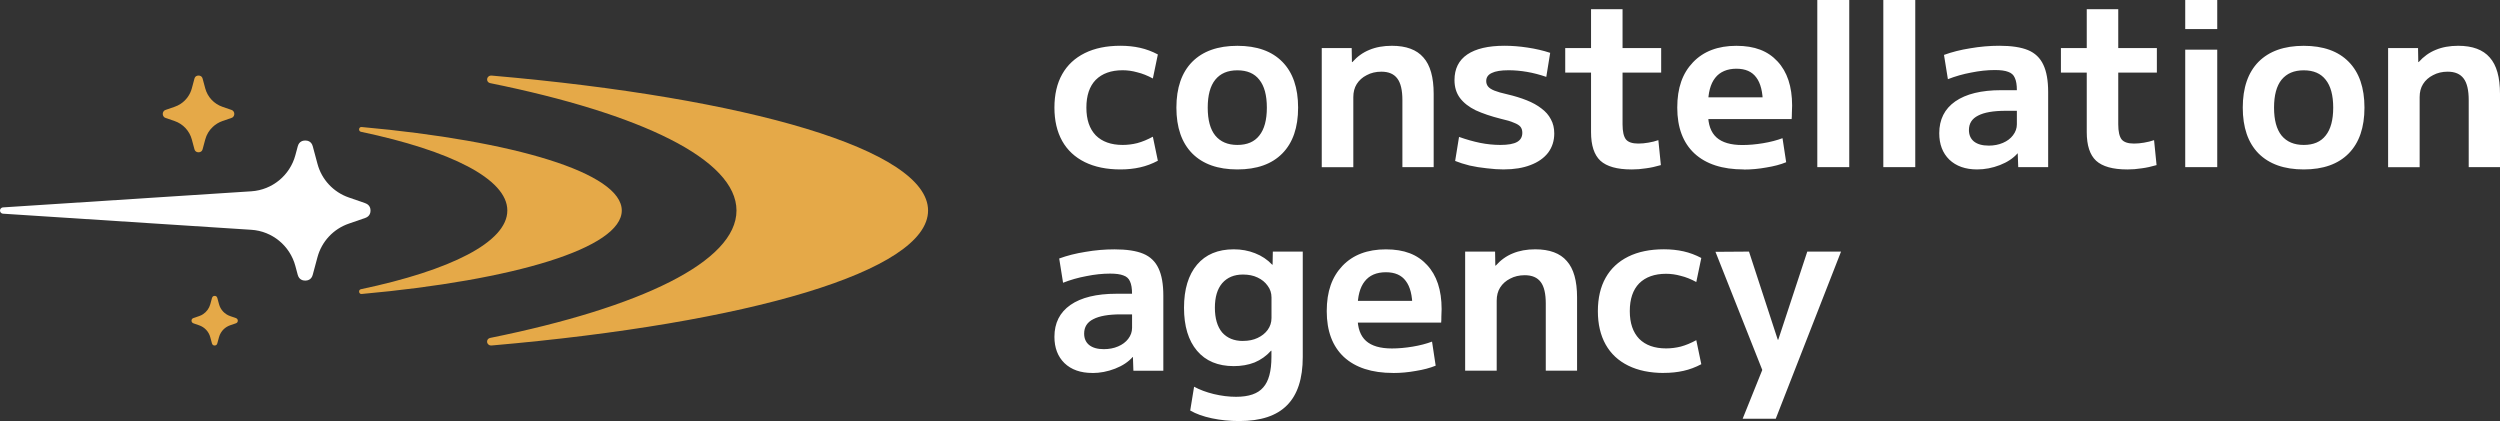 <?xml version="1.0" encoding="UTF-8"?> <svg xmlns="http://www.w3.org/2000/svg" viewBox="0 0 190 32" fill="none"><rect x="0" y="0" width="190" height="32" fill="#333333" stroke="none"/><path d="M27.76 15.441L26.507 15.008C25.341 14.605 24.448 13.65 24.129 12.456L23.769 11.116C23.666 10.734 23.367 10.679 23.2 10.679C23.032 10.679 22.734 10.737 22.631 11.116L22.449 11.791C22.036 13.33 20.689 14.435 19.103 14.539C19.103 14.539 0.223 15.761 0.211 15.763C0.092 15.781 0 15.878 0 16.002C0 16.124 0.092 16.223 0.209 16.239C0.22 16.239 19.101 17.464 19.101 17.464C20.689 17.567 22.034 18.672 22.447 20.212L22.628 20.888C22.732 21.268 23.03 21.326 23.197 21.326C23.365 21.326 23.666 21.268 23.767 20.888L24.127 19.549C24.448 18.354 25.339 17.399 26.507 16.997L27.76 16.564C28.107 16.444 28.16 16.161 28.16 16.005C28.16 15.848 28.109 15.565 27.76 15.445V15.441Z" fill="white"></path><path d="M12.589 8.964L13.275 9.201C13.913 9.422 14.402 9.945 14.579 10.601L14.776 11.335C14.834 11.544 14.997 11.574 15.089 11.574C15.18 11.574 15.346 11.542 15.401 11.335L15.598 10.601C15.697 10.232 15.894 9.906 16.163 9.653C16.372 9.455 16.622 9.298 16.902 9.201L17.588 8.964C17.779 8.9 17.806 8.743 17.806 8.658C17.806 8.573 17.779 8.417 17.588 8.352L16.902 8.115C16.264 7.894 15.775 7.372 15.598 6.716L15.401 5.982C15.343 5.772 15.18 5.742 15.089 5.742C14.997 5.742 14.831 5.774 14.776 5.982L14.579 6.716C14.448 7.204 14.143 7.618 13.732 7.89C13.592 7.982 13.438 8.06 13.275 8.115L12.589 8.352C12.399 8.417 12.371 8.573 12.371 8.658C12.371 8.743 12.399 8.9 12.589 8.964Z" fill="#E5A948"></path><path d="M55.973 16C55.973 19.885 48.706 23.36 37.272 25.678C36.874 25.759 36.966 26.292 37.373 26.256C56.861 24.564 70.533 20.61 70.533 16C70.533 11.39 56.861 7.436 37.373 5.745C36.968 5.71 36.877 6.244 37.272 6.322C48.704 8.64 55.973 12.115 55.973 16Z" fill="#E5A948"></path><path d="M38.557 16C38.557 18.398 34.235 20.546 27.432 21.979C27.214 22.025 27.262 22.364 27.483 22.343C39.105 21.294 47.255 18.849 47.255 15.998C47.255 13.146 39.105 10.702 27.483 9.653C27.26 9.632 27.214 9.97 27.432 10.016C34.235 11.45 38.557 13.597 38.557 15.995V16Z" fill="#E5A948"></path><path d="M14.696 24.571L15.139 24.725C15.552 24.868 15.869 25.206 15.981 25.63L16.11 26.104C16.147 26.239 16.252 26.258 16.312 26.258C16.372 26.258 16.477 26.237 16.514 26.104L16.642 25.63C16.707 25.392 16.833 25.181 17.007 25.015C17.143 24.886 17.306 24.787 17.487 24.723L17.93 24.571C18.054 24.529 18.072 24.428 18.072 24.373C18.072 24.318 18.054 24.216 17.93 24.175L17.487 24.021C17.074 23.878 16.757 23.54 16.645 23.116L16.516 22.642C16.479 22.506 16.374 22.488 16.314 22.488C16.255 22.488 16.149 22.509 16.112 22.642L15.984 23.116C15.899 23.432 15.701 23.699 15.437 23.876C15.346 23.936 15.247 23.986 15.141 24.021L14.698 24.173C14.574 24.214 14.556 24.315 14.556 24.371C14.556 24.426 14.574 24.527 14.698 24.569L14.696 24.571Z" fill="#E5A948"></path><path d="M85.154 12.877C84.1 12.877 83.198 12.69 82.445 12.32C81.695 11.949 81.121 11.415 80.728 10.718C80.334 10.011 80.136 9.165 80.136 8.177C80.136 7.19 80.334 6.331 80.728 5.636C81.121 4.939 81.695 4.407 82.445 4.035C83.196 3.664 84.1 3.478 85.154 3.478C85.686 3.478 86.182 3.53 86.645 3.634C87.109 3.738 87.559 3.906 87.997 4.138L87.617 5.965C87.21 5.745 86.818 5.588 86.434 5.496C86.067 5.392 85.695 5.339 85.323 5.339C84.445 5.339 83.763 5.583 83.274 6.071C82.801 6.559 82.565 7.261 82.565 8.177C82.565 9.093 82.801 9.784 83.274 10.283C83.76 10.771 84.445 11.015 85.323 11.015C85.695 11.015 86.065 10.969 86.434 10.877C86.818 10.773 87.21 10.61 87.617 10.389L87.997 12.216C87.557 12.449 87.109 12.617 86.645 12.72C86.182 12.824 85.686 12.877 85.154 12.877ZM94.04 12.877C92.56 12.877 91.415 12.472 90.607 11.659C89.808 10.847 89.406 9.687 89.406 8.18C89.406 6.672 89.808 5.512 90.607 4.7C91.415 3.887 92.56 3.482 94.04 3.482C95.521 3.482 96.662 3.887 97.46 4.7C98.259 5.512 98.656 6.672 98.656 8.18C98.656 9.687 98.259 10.847 97.46 11.659C96.662 12.472 95.521 12.877 94.04 12.877ZM94.04 11.015C94.782 11.015 95.335 10.778 95.707 10.302C96.09 9.825 96.281 9.119 96.281 8.18C96.281 7.24 96.09 6.532 95.707 6.058C95.335 5.581 94.782 5.344 94.04 5.344C93.299 5.344 92.751 5.581 92.361 6.058C91.977 6.534 91.787 7.24 91.787 8.18C91.787 9.119 91.977 9.827 92.361 10.302C92.753 10.778 93.315 11.015 94.04 11.015ZM100.453 12.704V3.655H102.728L102.746 4.716H102.783C103.15 4.299 103.579 3.991 104.066 3.793C104.562 3.583 105.138 3.48 105.783 3.48C106.871 3.48 107.669 3.777 108.179 4.368C108.7 4.948 108.959 5.871 108.959 7.135V12.704H106.582V7.606C106.582 6.852 106.453 6.306 106.198 5.97C105.944 5.623 105.54 5.448 104.984 5.448C104.569 5.448 104.197 5.535 103.873 5.71C103.549 5.873 103.295 6.099 103.111 6.389C102.937 6.667 102.852 6.999 102.852 7.381V12.707H100.456L100.453 12.704ZM114.289 12.877C113.885 12.877 113.451 12.847 112.987 12.789C112.535 12.743 112.102 12.674 111.686 12.58C111.27 12.476 110.906 12.359 110.591 12.232L110.887 10.405C111.443 10.603 111.975 10.753 112.485 10.858C113.006 10.962 113.52 11.015 114.029 11.015C114.61 11.015 115.032 10.939 115.299 10.789C115.565 10.638 115.696 10.407 115.696 10.092C115.696 9.906 115.65 9.756 115.558 9.639C115.466 9.524 115.299 9.418 115.053 9.326C114.823 9.222 114.493 9.123 114.066 9.029C113.325 8.842 112.689 8.628 112.156 8.384C111.635 8.129 111.236 7.816 110.956 7.445C110.681 7.075 110.541 6.621 110.541 6.087C110.541 5.229 110.864 4.58 111.514 4.138C112.163 3.699 113.105 3.478 114.344 3.478C114.909 3.478 115.492 3.524 116.097 3.616C116.71 3.708 117.282 3.841 117.814 4.016L117.518 5.843C117.008 5.669 116.52 5.542 116.042 5.461C115.57 5.381 115.106 5.339 114.654 5.339C114.075 5.339 113.648 5.409 113.371 5.549C113.093 5.678 112.953 5.88 112.953 6.159C112.953 6.322 113.001 6.46 113.093 6.575C113.185 6.69 113.348 6.796 113.577 6.888C113.811 6.98 114.133 7.075 114.55 7.167C115.094 7.293 115.585 7.445 116.026 7.62C116.467 7.795 116.843 8.002 117.153 8.246C117.468 8.479 117.704 8.75 117.865 9.063C118.039 9.376 118.124 9.735 118.124 10.143C118.124 10.7 117.968 11.188 117.658 11.604C117.344 12.009 116.898 12.325 116.32 12.543C115.751 12.764 115.076 12.875 114.289 12.875V12.877ZM123.99 12.877C122.903 12.877 122.115 12.656 121.631 12.216C121.156 11.774 120.919 11.049 120.919 10.041V5.517H118.957V3.655H120.919V0.697H123.314V3.655H126.249V5.517H123.314V9.45C123.314 9.995 123.4 10.377 123.573 10.598C123.747 10.808 124.059 10.911 124.511 10.911C124.755 10.911 125.007 10.888 125.273 10.842C125.551 10.796 125.806 10.732 126.035 10.651L126.226 12.548C125.831 12.663 125.457 12.746 125.099 12.792C124.741 12.849 124.369 12.879 123.988 12.879L123.99 12.877ZM132.522 12.877C130.904 12.877 129.653 12.472 128.774 11.659C127.906 10.847 127.472 9.687 127.472 8.18C127.472 6.672 127.869 5.57 128.668 4.734C129.467 3.899 130.564 3.482 131.964 3.482C133.364 3.482 134.36 3.876 135.09 4.665C135.829 5.455 136.201 6.573 136.201 8.023C136.201 8.186 136.194 8.371 136.183 8.58C136.183 8.789 136.175 8.946 136.164 9.049H128.808V7.397H134.31L133.977 7.901C133.977 6.997 133.809 6.322 133.474 5.883C133.15 5.441 132.648 5.222 131.964 5.222C131.28 5.222 130.711 5.455 130.353 5.919C129.995 6.373 129.813 7.049 129.813 7.956V8.654C129.813 9.466 130.029 10.062 130.456 10.447C130.883 10.829 131.537 11.022 132.416 11.022C132.912 11.022 133.44 10.976 133.995 10.884C134.55 10.792 135.042 10.663 135.471 10.502L135.749 12.329C135.322 12.504 134.819 12.638 134.238 12.73C133.674 12.833 133.098 12.886 132.522 12.886V12.877ZM138.115 12.704V0H140.543V12.704H138.115ZM143.132 12.704V0H145.56V12.704H143.132ZM150.263 12.877C149.373 12.877 148.666 12.628 148.145 12.129C147.636 11.629 147.383 10.962 147.383 10.127C147.383 9.082 147.787 8.276 148.597 7.708C149.417 7.139 150.58 6.854 152.086 6.854H153.282C153.282 6.449 153.231 6.136 153.125 5.915C153.034 5.694 152.866 5.544 152.623 5.461C152.389 5.369 152.054 5.323 151.615 5.323C151.037 5.323 150.435 5.388 149.811 5.514C149.187 5.629 148.597 5.8 148.04 6.018L147.743 4.173C148.347 3.952 149.012 3.784 149.743 3.669C150.482 3.542 151.218 3.478 151.944 3.478C152.871 3.478 153.598 3.588 154.131 3.809C154.663 4.03 155.051 4.4 155.294 4.923C155.538 5.434 155.66 6.124 155.66 6.994V12.702H153.385L153.348 11.657H153.332C153.006 12.028 152.561 12.325 151.994 12.545C151.425 12.766 150.849 12.877 150.259 12.877H150.263ZM151.131 11.068C151.535 11.068 151.9 10.999 152.224 10.858C152.549 10.718 152.804 10.527 152.986 10.283C153.183 10.028 153.282 9.749 153.282 9.448V8.421H152.433C151.496 8.421 150.796 8.543 150.332 8.787C149.869 9.02 149.639 9.386 149.639 9.883C149.639 10.253 149.766 10.543 150.02 10.753C150.286 10.962 150.658 11.066 151.133 11.066L151.131 11.068ZM161.663 12.877C160.576 12.877 159.788 12.656 159.304 12.216C158.829 11.774 158.593 11.049 158.593 10.041V5.517H156.63V3.655H158.593V0.697H160.987V3.655H163.922V5.517H160.987V9.45C160.987 9.995 161.074 10.377 161.246 10.598C161.42 10.808 161.732 10.911 162.185 10.911C162.428 10.911 162.68 10.888 162.947 10.842C163.224 10.796 163.479 10.732 163.709 10.651L163.899 12.548C163.507 12.663 163.13 12.746 162.772 12.792C162.414 12.849 162.042 12.879 161.661 12.879L161.663 12.877ZM166.077 2.209V0H168.51V2.209H166.077ZM166.077 12.704V3.777H168.51V12.704H166.077ZM175.083 12.877C173.603 12.877 172.458 12.472 171.645 11.659C170.849 10.847 170.45 9.687 170.45 8.18C170.45 6.672 170.851 5.512 171.645 4.7C172.456 3.887 173.601 3.482 175.083 3.482C176.566 3.482 177.705 3.887 178.504 4.7C179.302 5.512 179.699 6.672 179.699 8.18C179.699 9.687 179.302 10.847 178.504 11.659C177.705 12.472 176.564 12.877 175.083 12.877ZM175.083 11.015C175.825 11.015 176.378 10.778 176.75 10.302C177.133 9.825 177.324 9.119 177.324 8.18C177.324 7.24 177.133 6.532 176.75 6.058C176.378 5.581 175.825 5.344 175.083 5.344C174.342 5.344 173.794 5.581 173.399 6.058C173.018 6.534 172.827 7.24 172.827 8.18C172.827 9.119 173.018 9.827 173.399 10.302C173.794 10.778 174.354 11.015 175.083 11.015ZM181.496 3.655H183.771L183.789 4.716H183.821C184.193 4.299 184.62 3.991 185.107 3.793C185.602 3.583 186.174 3.48 186.823 3.48C187.911 3.48 188.708 3.777 189.22 4.368C189.741 4.948 190 5.871 190 7.135V12.704H187.622V7.606C187.622 6.852 187.494 6.306 187.239 5.97C186.984 5.623 186.58 5.448 186.025 5.448C185.609 5.448 185.238 5.535 184.914 5.71C184.59 5.873 184.333 6.099 184.152 6.389C183.977 6.667 183.893 6.999 183.893 7.381V12.707H181.496V3.655Z" fill="white"></path><path d="M83.017 28.345C82.126 28.345 81.419 28.097 80.898 27.597C80.389 27.098 80.136 26.43 80.136 25.597C80.136 24.552 80.54 23.747 81.35 23.178C82.17 22.61 83.334 22.325 84.839 22.325H86.035C86.035 21.919 85.984 21.604 85.879 21.386C85.787 21.165 85.62 21.015 85.376 20.932C85.142 20.84 84.807 20.794 84.369 20.794C83.79 20.794 83.189 20.858 82.565 20.985C81.941 21.1 81.35 21.27 80.793 21.489L80.499 19.646C81.1 19.425 81.764 19.257 82.493 19.142C83.233 19.013 83.969 18.951 84.699 18.951C85.624 18.951 86.354 19.061 86.886 19.282C87.417 19.503 87.805 19.873 88.048 20.396C88.291 20.907 88.413 21.597 88.413 22.467V28.175H86.138L86.102 27.13H86.085C85.76 27.5 85.314 27.797 84.748 28.018C84.178 28.239 83.602 28.35 83.012 28.35L83.017 28.345ZM83.885 26.536C84.288 26.536 84.653 26.467 84.977 26.327C85.303 26.189 85.558 25.995 85.743 25.754C85.939 25.498 86.037 25.22 86.037 24.918V23.892H85.188C84.252 23.892 83.552 24.014 83.088 24.258C82.624 24.49 82.395 24.856 82.395 25.353C82.395 25.724 82.523 26.014 82.778 26.223C83.044 26.433 83.412 26.536 83.889 26.536H83.885ZM94.185 32C93.457 32 92.764 31.931 92.103 31.791C91.445 31.652 90.894 31.454 90.456 31.199L90.751 29.39C91.178 29.622 91.677 29.809 92.243 29.947C92.822 30.085 93.386 30.157 93.942 30.157C94.915 30.157 95.601 29.919 96.005 29.443C96.423 28.978 96.629 28.207 96.629 27.128V26.658H96.597C96.24 27.052 95.822 27.349 95.347 27.547C94.871 27.733 94.344 27.825 93.767 27.825C92.565 27.825 91.631 27.436 90.974 26.658C90.316 25.88 89.985 24.792 89.985 23.388C89.985 21.984 90.318 20.893 90.974 20.115C91.633 19.337 92.565 18.948 93.767 18.948C94.346 18.948 94.883 19.047 95.383 19.245C95.893 19.443 96.326 19.733 96.685 20.115H96.717L96.735 19.123H99.01V27.128C99.01 28.776 98.612 30 97.814 30.799C97.027 31.599 95.819 32 94.185 32ZM94.463 25.91C94.89 25.91 95.262 25.834 95.574 25.685C95.9 25.533 96.154 25.33 96.341 25.075C96.535 24.808 96.634 24.506 96.634 24.17V22.605C96.634 22.269 96.535 21.972 96.341 21.717C96.154 21.45 95.9 21.241 95.574 21.091C95.262 20.939 94.892 20.865 94.463 20.865C93.793 20.865 93.267 21.086 92.884 21.526C92.512 21.968 92.331 22.587 92.331 23.388C92.331 24.189 92.514 24.826 92.884 25.268C93.267 25.698 93.793 25.913 94.463 25.913V25.91ZM105.882 28.345C104.263 28.345 103.013 27.94 102.133 27.128C101.266 26.315 100.832 25.155 100.832 23.648C100.832 22.14 101.234 21.038 102.028 20.203C102.826 19.367 103.928 18.951 105.328 18.951C106.728 18.951 107.722 19.344 108.452 20.134C109.191 20.923 109.563 22.041 109.563 23.491C109.563 23.655 109.556 23.839 109.544 24.048C109.544 24.258 109.542 24.414 109.528 24.518H102.17V22.865H107.672L107.344 23.369C107.344 22.465 107.176 21.791 106.838 21.351C106.515 20.911 106.012 20.69 105.331 20.69C104.612 20.69 104.075 20.923 103.715 21.386C103.357 21.839 103.175 22.516 103.175 23.422V24.117C103.175 24.93 103.391 25.526 103.818 25.91C104.245 26.292 104.901 26.483 105.781 26.483C106.276 26.483 106.804 26.437 107.357 26.345C107.913 26.253 108.404 26.124 108.835 25.963L109.111 27.791C108.684 27.965 108.181 28.099 107.603 28.191C107.034 28.294 106.462 28.348 105.884 28.348L105.882 28.345ZM111.351 28.172V19.123H113.626L113.644 20.184H113.68C114.048 19.768 114.479 19.459 114.963 19.261C115.459 19.052 116.035 18.948 116.68 18.948C117.768 18.948 118.567 19.245 119.076 19.837C119.597 20.417 119.857 21.339 119.857 22.603V28.172H117.479V23.075C117.479 22.32 117.353 21.774 117.098 21.438C116.841 21.091 116.437 20.916 115.882 20.916C115.466 20.916 115.094 21.003 114.771 21.176C114.447 21.339 114.192 21.565 114.009 21.855C113.834 22.134 113.749 22.465 113.749 22.847V28.172H111.351ZM126.456 28.345C125.402 28.345 124.5 28.159 123.747 27.788C122.994 27.418 122.423 26.884 122.031 26.186C121.635 25.48 121.438 24.631 121.438 23.646C121.438 22.661 121.635 21.802 122.031 21.105C122.423 20.41 122.994 19.876 123.747 19.503C124.498 19.132 125.402 18.946 126.456 18.946C126.988 18.946 127.484 18.999 127.947 19.102C128.409 19.206 128.861 19.374 129.299 19.606L128.918 21.434C128.512 21.213 128.119 21.056 127.736 20.964C127.365 20.861 126.997 20.808 126.625 20.808C125.746 20.808 125.064 21.052 124.576 21.537C124.103 22.025 123.864 22.727 123.864 23.643C123.864 24.559 124.103 25.25 124.576 25.749C125.062 26.237 125.746 26.479 126.625 26.479C126.997 26.479 127.365 26.433 127.736 26.341C128.119 26.237 128.512 26.074 128.918 25.853L129.299 27.68C128.858 27.913 128.409 28.081 127.947 28.184C127.484 28.288 126.988 28.341 126.456 28.341V28.345ZM132.441 31.825L133.933 28.117L130.376 19.139L132.923 19.121L135.111 25.82H135.147L137.353 19.121H139.919L134.957 31.823H132.441V31.825Z" fill="white"></path></svg> 